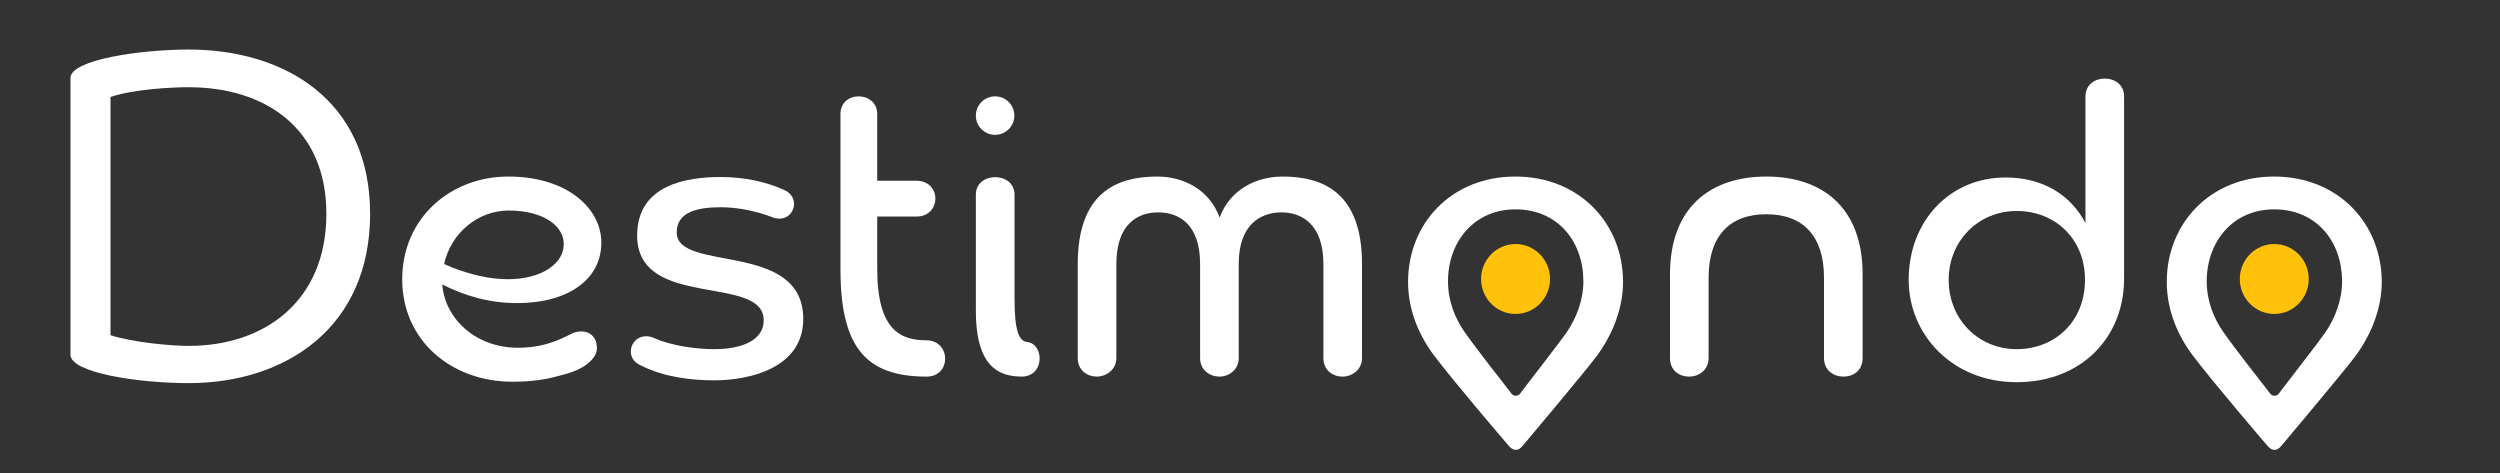 <?xml version="1.0" encoding="utf-8"?>
<svg width="100%" height="100%" viewBox="0 0 1827 346" version="1.1" style="fill-rule:evenodd;clip-rule:evenodd;stroke-linejoin:round;stroke-miterlimit:2;" xmlns="http://www.w3.org/2000/svg">
  <rect x="0" y="0" width="1827" height="346" fill="#333333" stroke="none"/>
  <path d="M51.516,259.243C51.516,272.503 101.156,279.983 137.876,279.983C208.596,279.983 270.476,239.523 270.476,156.223C270.476,72.923 207.576,36.203 137.876,36.203C102.516,36.203 51.516,43.683 51.516,56.943L51.516,259.243ZM80.756,70.883C97.756,65.103 125.636,63.743 137.876,63.743C193.296,63.743 238.516,93.323 238.516,156.223C238.516,220.143 193.296,252.783 137.876,252.783C125.636,252.783 97.756,250.403 80.756,244.963L80.756,70.883Z" style="fill-rule: nonzero; fill: rgb(255, 255, 255);"/>
  <path d="M377.916,221.503C415.316,221.503 439.456,204.163 439.456,177.303C439.456,152.143 414.296,129.023 371.456,129.023C329.296,129.023 293.936,159.283 293.936,204.163C293.936,248.703 329.636,278.963 374.516,278.963C388.456,278.963 399.336,277.263 407.496,274.883C415.996,272.843 423.816,270.463 429.936,265.363C434.356,261.623 437.076,257.203 436.056,252.103C435.376,245.643 429.596,240.203 420.076,242.923C415.316,244.283 402.396,254.143 378.596,254.143C347.656,254.143 325.216,233.063 323.176,207.903C339.496,216.063 357.176,221.503 377.916,221.503ZM371.796,153.843C397.636,153.843 413.276,165.743 411.916,180.023C410.896,193.963 392.876,205.863 365.336,203.823C353.776,203.143 338.816,199.403 324.536,192.943C329.636,170.163 349.356,153.843 371.796,153.843Z" style="fill-rule: nonzero; fill: rgb(255, 255, 255);"/>
  <path d="M587.016,233.063C587.016,175.603 494.536,199.403 494.536,169.823C494.536,154.183 511.196,151.463 526.836,151.463C539.756,151.463 553.696,154.523 564.916,158.943C579.536,164.043 587.016,144.323 572.396,138.543C560.496,133.103 544.516,129.363 526.836,129.363C502.696,129.363 465.636,134.463 465.636,172.203C465.636,226.603 558.116,200.083 558.116,234.083C558.116,249.043 541.456,255.163 522.076,255.163C510.176,255.163 491.136,253.123 477.196,246.663C461.896,241.223 454.416,261.283 468.356,267.063C485.696,275.903 506.096,277.943 522.076,277.943C546.896,277.943 587.016,269.443 587.016,233.063Z" style="fill-rule: nonzero; fill: rgb(255, 255, 255);"/>
  <g id="Mittel">
    <path id="mittel" d="M614.216,196.683C614.216,253.123 632.236,275.223 677.116,275.223C686.296,275.223 690.716,268.763 690.716,261.963C690.716,255.503 685.956,248.703 677.116,248.703C658.756,248.703 641.076,241.903 641.076,196.683L641.076,158.263L669.636,158.263C678.816,158.263 683.576,151.803 683.576,145.003C683.576,138.543 678.816,132.083 669.636,132.083L641.076,132.083L641.076,83.334C641.076,74.834 634.276,70.414 627.476,70.414C620.676,70.414 614.216,74.834 614.216,83.334L614.216,196.683Z" style="fill-rule: nonzero; fill: rgb(255, 255, 255);"/>
    <path id="mittel1" d="M713.156,226.943C713.156,259.596 723.356,275.223 746.476,275.223C763.512,275.223 763.155,252.081 751.236,250.018C744.366,249.707 741.418,241.218 741.418,218.103L741.418,142.197C741.418,125.215 713.156,125.215 713.156,142.197L713.156,226.943Z" style="fill: rgb(255, 255, 255);"/>
    <ellipse id="mittel2" cx="727.222" cy="84.472" rx="14.066" ry="14.058" style="fill: rgb(255, 255, 255);"/>
  </g>
  <path d="M967.136,261.623C967.136,270.803 974.276,275.223 981.076,275.223C987.876,275.223 995.356,270.463 995.356,261.623L995.356,192.943C995.356,140.583 966.796,129.023 937.216,129.023C918.856,129.023 899.136,137.863 891.316,158.943C883.496,137.863 864.116,129.023 845.756,129.023C816.176,129.023 787.616,140.583 787.616,192.943L787.616,261.623C787.616,270.803 794.756,275.223 801.556,275.223C808.016,275.223 815.836,270.463 815.836,261.623L815.836,192.943C815.836,164.043 831.136,155.203 846.436,155.203C861.736,155.203 877.036,164.043 877.036,192.943L877.036,261.623C877.036,270.803 884.516,275.223 891.316,275.223C897.776,275.223 905.256,270.463 905.256,261.623L905.256,192.943C905.256,164.043 921.236,155.203 936.536,155.203C951.496,155.203 967.136,164.043 967.136,192.943L967.136,261.623Z" style="fill-rule: nonzero; fill: rgb(255, 255, 255);"/>
  <path d="M1332.98,261.623C1332.98,270.803 1340.12,275.223 1347.26,275.223C1354.4,275.223 1361.2,270.803 1361.2,261.623L1361.2,200.423C1361.2,151.463 1331.62,129.023 1290.82,129.023C1250.02,129.023 1220.44,151.463 1220.44,200.423L1220.44,261.623C1220.44,270.803 1227.24,275.223 1234.38,275.223C1241.52,275.223 1248.66,270.463 1248.66,261.623L1248.66,202.803C1248.66,172.543 1263.96,156.563 1290.82,156.563C1317.68,156.563 1332.98,172.543 1332.98,202.803L1332.98,261.623Z" style="fill-rule: nonzero; fill: rgb(255, 255, 255);"/>
  <path id="Mittel1" d="M1552.28,70.414C1552.28,53.074 1524.06,53.074 1524.06,70.414L1524.06,163.023C1513.18,142.283 1492.78,129.703 1465.58,129.703C1425.12,129.703 1394.86,161.323 1394.86,204.503C1394.86,244.283 1426.48,279.303 1473.74,279.303C1521.68,279.303 1552.28,245.983 1552.28,203.823L1552.28,70.414ZM1523.72,204.503C1523.72,234.763 1501.96,255.163 1473.74,255.163C1445.86,255.163 1424.1,233.403 1424.1,204.503C1424.1,175.943 1445.86,154.183 1473.74,154.183C1501.96,154.183 1523.72,174.583 1523.72,204.503Z" style="fill-rule: nonzero; fill: rgb(255, 255, 255);"/>
  <path d="M1602.61,259.952C1591.73,245.529 1583.52,227.146 1583.48,206.132C1583.4,163.655 1614.83,129.021 1661.89,129.023C1708.78,129.024 1740.51,163.363 1740.58,205.841C1740.62,226.319 1732.16,245.741 1721.09,260.538C1712.45,272.074 1668.6,324.162 1668.6,324.162C1667.18,325.672 1665.4,328.754 1662.26,328.754C1659.01,328.754 1657.09,325.672 1655.66,324.162C1655.66,324.162 1617.31,279.422 1602.61,259.952ZM1624.72,242.52C1617.86,232.656 1612.7,220.086 1612.67,205.717C1612.62,176.671 1631.75,152.944 1662.04,152.998C1692.98,153.053 1711.54,176.487 1711.6,205.533C1711.62,219.536 1706.3,232.816 1699.33,242.933C1694.34,250.163 1677.82,271.254 1668.6,283.369C1667.42,284.922 1666.36,286.327 1665.45,287.536C1664.7,288.608 1663.47,289.242 1662.16,289.231C1660.86,289.22 1659.64,288.566 1658.9,287.482C1657.24,285.282 1655.57,283.132 1655.57,283.132C1655.57,283.132 1633.29,254.835 1624.72,242.52Z" style="fill: rgb(255, 255, 255);"/>
  <path d="M1662.03,178.332C1675.93,178.332 1687.22,189.78 1687.22,203.883C1687.22,217.985 1675.93,229.435 1662.03,229.435C1648.13,229.436 1636.85,217.987 1636.85,203.885C1636.85,189.782 1648.13,178.333 1662.03,178.332Z" style="fill: rgb(255, 193, 9);"/>
  <path d="M1048.15,259.952C1037.26,245.529 1029.06,227.146 1029.02,206.132C1028.94,163.655 1060.36,129.021 1107.42,129.023C1154.32,129.024 1186.04,163.363 1186.12,205.841C1186.15,226.319 1177.7,245.741 1166.62,260.538C1157.98,272.074 1114.13,324.162 1114.13,324.162C1112.72,325.672 1110.93,328.754 1107.79,328.754C1104.54,328.754 1102.62,325.672 1101.19,324.162C1101.19,324.162 1062.84,279.422 1048.15,259.952ZM1070.26,242.52C1063.4,232.656 1058.23,220.086 1058.2,205.717C1058.15,176.671 1077.29,152.944 1107.57,152.998C1138.52,153.053 1157.08,176.487 1157.13,205.533C1157.15,219.536 1151.83,232.816 1144.86,242.933C1139.87,250.163 1123.36,271.254 1114.13,283.369C1112.95,284.922 1111.89,286.327 1110.99,287.536C1110.24,288.608 1109.01,289.242 1107.7,289.231C1106.39,289.22 1105.17,288.566 1104.44,287.482C1102.77,285.282 1101.11,283.132 1101.11,283.132C1101.11,283.132 1078.82,254.835 1070.26,242.52Z" style="fill: rgb(255, 255, 255);"/>
  <path d="M1107.57,178.332C1121.47,178.332 1132.75,189.781 1132.75,203.884C1132.75,217.986 1121.46,229.435 1107.56,229.435C1093.66,229.435 1082.38,217.986 1082.38,203.884C1082.38,189.781 1093.67,178.332 1107.57,178.332Z" style="fill: rgb(255, 193, 9);"/>
</svg>